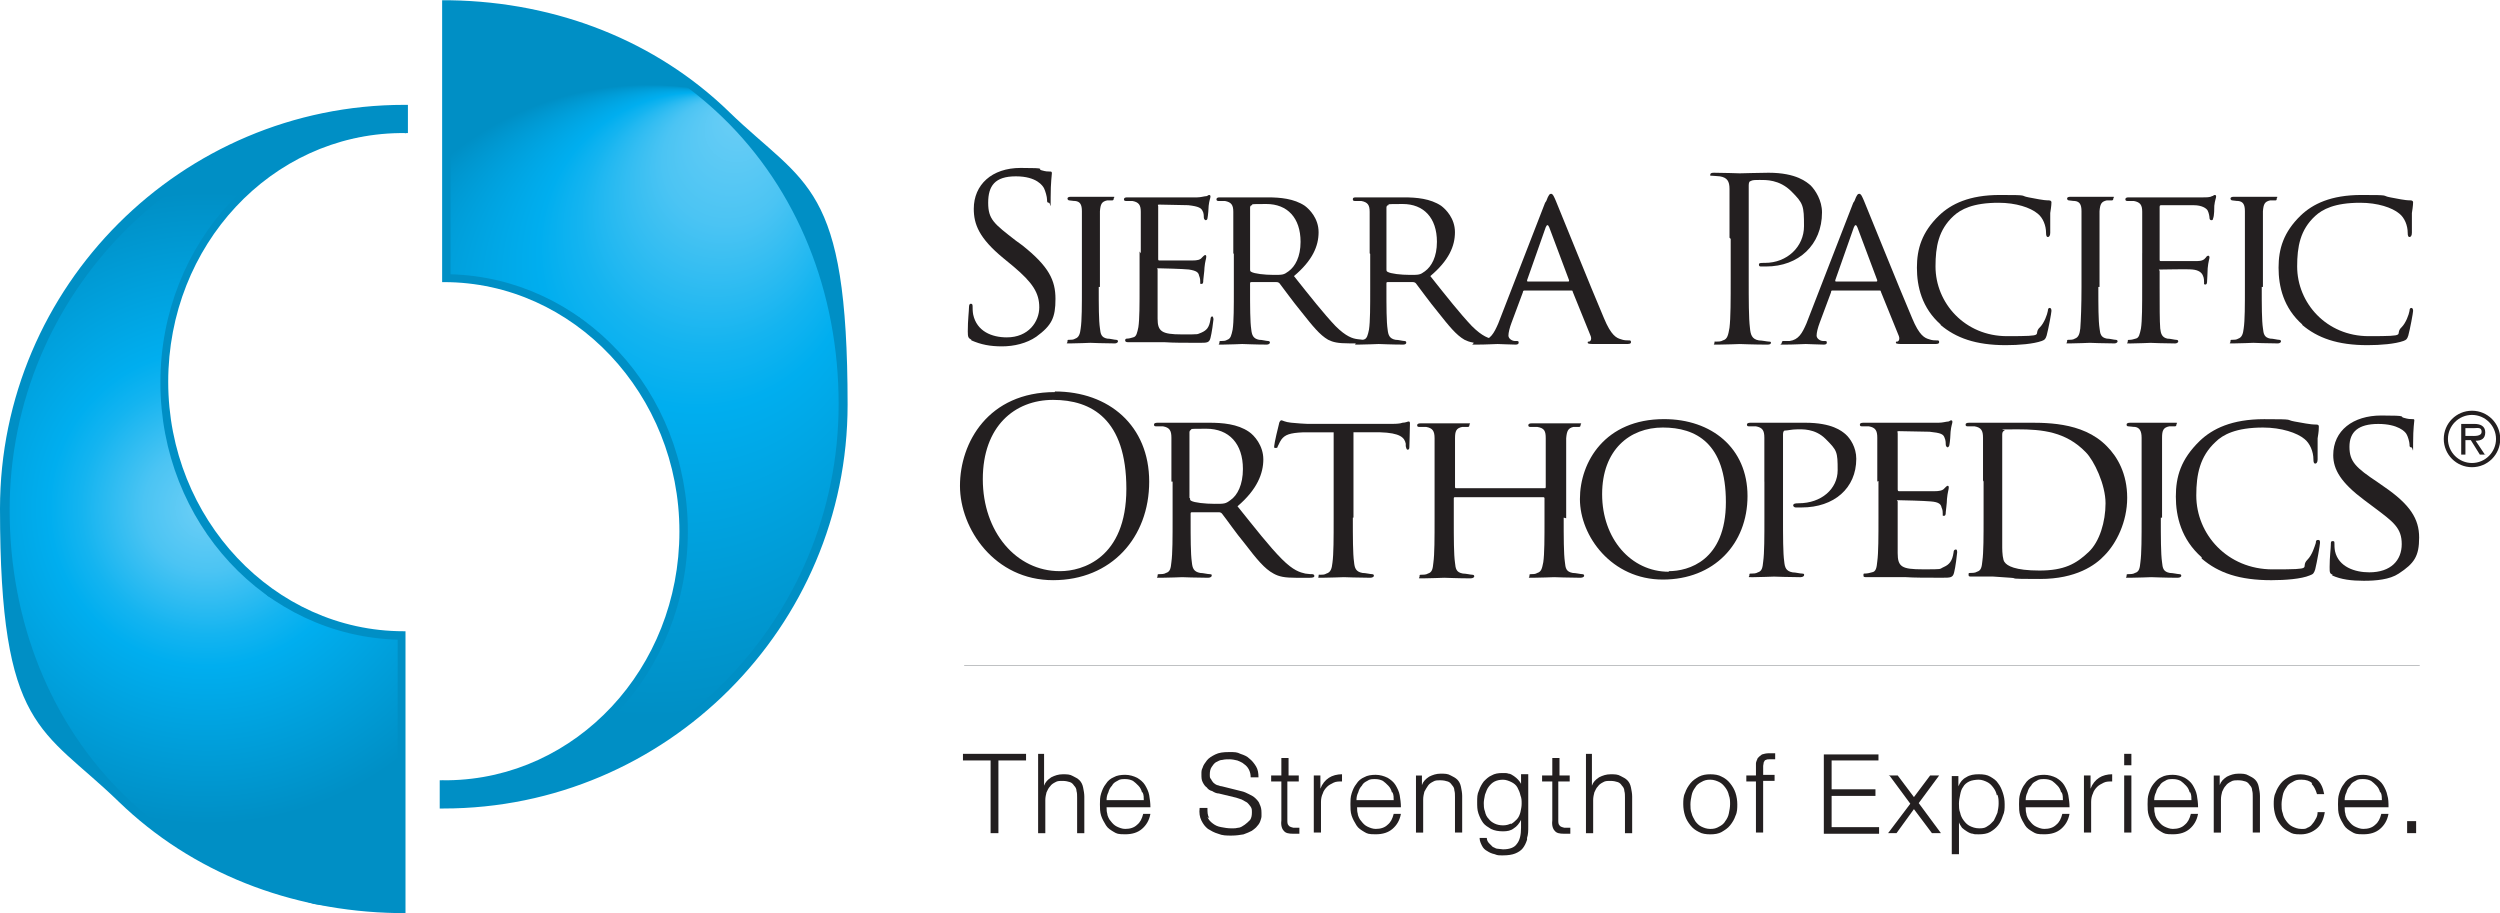 <?xml version="1.0" encoding="UTF-8"?>
<svg id="Layer_4" xmlns="http://www.w3.org/2000/svg" xmlns:xlink="http://www.w3.org/1999/xlink" version="1.1" viewBox="0 0 1055.5 385.5">
  <!-- Generator: Adobe Illustrator 29.7.1, SVG Export Plug-In . SVG Version: 2.1.1 Build 8)  -->
  <defs>
    <style>
      .st0, .st1 {
        fill: none;
      }

      .st2 {
        fill: #231f20;
      }

      .st3 {
        fill: #008fc5;
      }

      .st1 {
        stroke: #bcbec0;
        stroke-width: .4px;
      }

      .st4 {
        fill: url(#radial-gradient);
      }

      .st4, .st5 {
        stroke: #008fc5;
      }

      .st5 {
        fill: url(#radial-gradient1);
      }
    </style>
    <radialGradient id="radial-gradient" cx="426.95" cy="332.9" fx="443.24" fy="382.87" r="52.57" gradientTransform="translate(-810.85 1014.94) scale(2.54 -2.54)" gradientUnits="userSpaceOnUse">
      <stop offset="0" stop-color="#7bd3f7"/>
      <stop offset="0" stop-color="#6ecff6"/>
      <stop offset=".2" stop-color="#4bc4f3"/>
      <stop offset=".4" stop-color="#14b4f0"/>
      <stop offset=".5" stop-color="#00aeef"/>
      <stop offset="1" stop-color="#008fc5"/>
    </radialGradient>
    <radialGradient id="radial-gradient1" cx="353.65" cy="315.1" fx="353.65" fy="315.1" r="52.57" gradientTransform="translate(-810.85 1014.94) scale(2.54 -2.54)" gradientUnits="userSpaceOnUse">
      <stop offset="0" stop-color="#7bd3f7"/>
      <stop offset="0" stop-color="#6ecff6"/>
      <stop offset=".2" stop-color="#4bc4f3"/>
      <stop offset=".4" stop-color="#14b4f0"/>
      <stop offset=".5" stop-color="#00aeef"/>
      <stop offset="1" stop-color="#008fc5"/>
    </radialGradient>
  </defs>
  <g id="Layer_5">
    <path class="st2" d="M410.12,143.46c-1.27-.76-1.52-1.01-1.52-3.55,0-4.82.51-8.63.51-10.15,0-1.01.25-1.52.76-1.52s.76.25.76,1.01,0,2.28.25,3.55c1.52,7.1,7.86,9.64,14.2,9.64,9.13,0,13.7-6.6,13.7-12.69s-2.79-10.4-10.91-17.25l-4.31-3.55c-10.15-8.37-12.43-14.21-12.43-20.8,0-10.15,7.61-17.25,19.78-17.25s6.59.51,8.88,1.01c1.78.51,2.54.51,3.3.51s1.01,0,1.01.76-.51,3.55-.51,10.15,0,2.28-.76,2.28-.76-.51-.76-1.27c0-1.27-.76-3.81-1.27-4.82s-3.04-5.07-11.92-5.07-11.67,4.06-11.67,11.16,2.54,8.88,11.67,15.98l2.79,2.03c11.16,8.88,13.95,14.71,13.95,22.58s-1.52,11.16-8.12,15.98c-4.06,2.79-9.38,4.06-14.46,4.06s-8.88-.76-12.94-2.54v-.25Z"/>
    <path class="st2" d="M463.89,121.14c0,7.86,0,14.21.51,17.51.25,2.28.51,3.81,3.04,4.31,1.27,0,3.04.51,3.8.51s.76.51.76.76-.51.76-1.27.76c-4.57,0-10.15-.25-10.4-.25s-5.83.25-8.37.25-1.27,0-1.27-.76,0-.76.76-.76,1.78,0,2.54-.51c1.52-.51,2.03-2.03,2.28-4.31.51-3.3.51-9.64.51-17.51v-31.97c0-2.79-.76-4.06-2.79-4.31-1.01,0-2.03-.25-2.54-.25s-.76-.51-.76-.76c0-.51.51-.76,1.27-.76h16.99c2.54,0,1.27,0,1.27.76s-.51.76-.76.76h-2.03c-2.28.51-2.79,1.52-3.04,4.57v31.97h-.51Z"/>
    <path class="st2" d="M481.64,106.93v-17.51c0-2.79-.76-4.06-3.55-4.57h-2.79c-.76,0-.76-.51-.76-.76,0-.51.51-.76,1.27-.76h29.67c1.52,0,3.04-.51,3.8-.51.51,0,.76-.51,1.27-.51s.51.51.51.76c0,.51-.51,1.52-.76,3.81,0,.76-.25,4.31-.51,5.33,0,.51-.51.76-.76.76s-.76-.51-.76-1.01,0-2.03-.51-2.79c-.51-1.27-1.52-2.03-6.09-2.54-1.52,0-11.16-.25-12.17-.25s-.51.25-.51.76v22.07c0,.51,0,.76.51.76h13.95c2.03,0,3.3-.25,4.06-1.27.51-.51,1.01-1.01,1.27-1.01s.51,0,.51.76-.51,1.78-.76,4.57c0,1.52-.51,4.57-.51,5.33s0,1.52-.76,1.52-.51-.25-.51-.76c0-.76,0-1.52-.51-2.79-.25-1.27-1.01-2.03-4.31-2.54-2.28-.25-11.41-.51-12.68-.51s-.51.25-.51.51v20.8c0,5.33,1.78,6.6,10.15,6.6s6.09,0,8.37-.76c2.28-1.01,3.3-2.28,3.8-5.58,0-1.01.51-1.27.76-1.27s.51.76.51,1.27-.76,6.09-1.27,7.86c-.51,2.03-1.52,2.03-4.57,2.03-6.34,0-11.16,0-14.71-.25h-15.47q-1.27,0-1.27-.76t.76-.76c.76,0,1.78-.25,2.54-.51,1.52-.25,1.78-2.03,2.28-4.31.51-3.3.51-9.64.51-17.51v-14.46l.51.76Z"/>
    <path class="st2" d="M520.7,106.93v-17.51c0-2.79-.76-4.06-3.55-4.57h-2.79c-.76,0-.76-.51-.76-.76,0-.51.51-.76,1.27-.76h20.29c5.33,0,11.16.51,15.72,3.55,2.03,1.52,5.83,5.33,5.83,11.16s-2.54,11.92-10.4,18.52c6.85,8.63,12.68,15.98,17.5,21.06,4.57,4.57,7.36,5.33,9.38,5.58,1.52.25,2.54.25,3.04.25s.76.51.76.76c0,.51-.51.76-2.03.76h-5.33c-4.82,0-6.85-.51-8.88-1.52-3.55-2.03-6.59-5.84-11.41-11.92-3.55-4.31-7.36-9.64-9.13-11.92q-.51-.51-1.27-.51h-10.65q-.51,0-.51.51v2.03c0,7.86,0,14.21.51,17.51.25,2.28.76,3.81,3.3,4.31,1.27,0,3.04.51,3.8.51s.76.51.76.76-.51.76-1.27.76c-4.57,0-9.89-.25-10.4-.25s-5.83.25-8.37.25-1.27,0-1.27-.76,0-.76.76-.76,1.78,0,2.54-.51c1.52-.51,1.78-2.03,2.28-4.31.51-3.3.51-9.64.51-17.51v-14.46l-.25-.25ZM527.8,113.78c0,.51,0,.76.51,1.01,1.27.76,5.58,1.27,9.38,1.27s4.31,0,6.34-1.52c2.79-2.03,5.07-6.09,5.07-12.43,0-10.15-5.58-15.98-14.46-15.98s-5.07.25-6.09.51c-.51,0-.76.51-.76,1.01v26.13Z"/>
    <path class="st2" d="M578.27,106.93v-17.51c0-2.79-.76-4.06-3.55-4.57h-2.79c-.76,0-.76-.51-.76-.76,0-.51.25-.76,1.27-.76h20.29c5.33,0,11.16.51,15.72,3.55,2.03,1.52,5.83,5.33,5.83,11.16s-2.54,11.92-10.4,18.52c6.85,8.63,12.68,15.98,17.5,21.06,4.57,4.57,7.36,5.33,9.38,5.58,1.52.25,2.54.25,3.04.25s.76.51.76.76c0,.51-.51.76-2.03.76h-5.33c-4.82,0-6.85-.51-8.88-1.52-3.55-2.03-6.59-5.84-11.41-11.92-3.55-4.31-7.36-9.64-9.13-11.92q-.51-.51-1.27-.51h-10.65c-.25,0-.51,0-.51.51v2.03c0,7.86,0,14.21.51,17.51.25,2.28.76,3.81,3.3,4.31,1.27,0,3.04.51,3.8.51s.76.51.76.76-.25.76-1.27.76c-4.57,0-9.89-.25-10.4-.25s-5.83.25-8.37.25-1.27,0-1.27-.76,0-.76.76-.76,1.78,0,2.54-.51c1.52-.51,1.78-2.03,2.28-4.31.51-3.3.51-9.64.51-17.51v-14.46l-.25-.25ZM585.37,113.78c0,.51,0,.76.51,1.01,1.27.76,5.58,1.27,9.38,1.27s4.31,0,6.34-1.52c2.79-2.03,5.07-6.09,5.07-12.43,0-10.15-5.58-15.98-14.46-15.98s-5.07.25-6.09.51c-.51,0-.76.51-.76,1.01v26.13Z"/>
    <path class="st2" d="M652.84,84.86c1.01-2.79,1.52-3.04,2.03-3.04.76,0,1.27,1.27,2.03,3.04,1.52,3.55,14.96,37.04,20.29,49.47,3.04,7.36,5.33,8.37,7.1,8.88,1.27.51,2.54.51,3.3.51s1.01,0,1.01.76-1.01.76-2.03.76h-13.19c-1.52,0-3.04,0-3.04-.51s0-.51.51-.51,1.27-.76.76-2.28l-7.61-18.77c0-.51-.25-.51-.76-.51h-19.53c-.25,0-.76,0-.76.76l-4.82,12.94c-.76,2.03-1.27,4.06-1.27,5.33s1.52,2.28,2.79,2.28h.76c.76,0,.76.25.76.76s-.51.76-1.27.76c-2.03,0-6.59-.25-7.61-.25s-5.07.25-8.62.25-1.52,0-1.52-.76.51-.76.76-.76h2.54c3.8-.51,5.33-3.3,7.1-7.36l19.78-50.99.51-.76ZM662.22,118.85q.25,0,.25-.51l-8.37-22.33c-.51-1.27-1.01-1.27-1.52,0l-7.86,22.33q0,.51.25.51h17.25Z"/>
    <path class="st2" d="M730.2,100.33v-20.55c0-3.3-1.01-4.82-4.06-5.33-.76,0-2.28-.25-3.3-.25s-.76,0-.76-.51.51-.76,1.52-.76c4.31,0,10.15.25,10.91.25,2.03,0,7.61-.25,12.17-.25,11.92,0,16.23,4.06,17.75,5.33,2.03,2.03,4.82,6.34,4.82,11.42,0,13.7-9.89,22.83-23.59,22.83s-1.52,0-2.03,0-1.01,0-1.01-.76.51-.76,2.54-.76c9.38,0,16.49-6.85,16.49-15.48s-.25-9.64-5.33-14.71-10.91-4.82-13.19-4.82-3.3,0-4.06.51c-.51,0-.76.76-.76,1.78v39.32c0,9.13,0,16.74.51,20.8.25,2.79.76,4.82,3.8,5.33,1.27,0,3.55.51,4.31.51s.76.25.76.51c0,.51-.51.76-1.52.76-5.33,0-11.41-.25-11.67-.25s-6.34.25-9.13.25-1.52,0-1.52-.76,0-.51.76-.51,2.03,0,2.79-.51c2.03-.51,2.28-2.54,2.79-5.33.51-4.06.51-11.67.51-20.8v-16.74l-.51-.51Z"/>
    <path class="st2" d="M782.95,84.86c1.01-2.79,1.52-3.04,2.03-3.04.76,0,1.27,1.27,2.03,3.04,1.52,3.55,14.96,37.04,20.29,49.47,3.04,7.36,5.33,8.37,7.1,8.88,1.27.51,2.54.51,3.3.51s1.01,0,1.01.76-1.01.76-2.03.76h-13.19c-1.52,0-3.04,0-3.04-.51s0-.51.51-.51,1.27-.76.76-2.28l-7.61-18.77c0-.51-.25-.51-.76-.51h-19.53c-.51,0-.76,0-.76.76l-4.82,12.94c-.76,2.03-1.27,4.06-1.27,5.33s1.52,2.28,2.79,2.28h.76c.76,0,.76.25.76.76s-.51.76-1.27.76c-2.03,0-6.59-.25-7.61-.25s-5.07.25-8.62.25-1.52,0-1.52-.76.51-.76.76-.76h2.54c3.8-.51,5.33-3.3,7.1-7.36l19.78-50.99.51-.76ZM792.33,118.85q.25,0,.25-.51l-8.37-22.33c-.51-1.27-1.01-1.27-1.52,0l-7.86,22.33q0,.51.25.51h17.25Z"/>
    <path class="st2" d="M819.47,137.12c-8.12-7.1-10.15-16.24-10.15-24.1s2.03-14.97,9.38-22.07c5.07-4.82,12.68-8.63,25.62-8.63s8.12.25,12.17,1.01c3.04.51,5.83,1.27,8.62,1.27.76,0,1.01.51,1.01.76s0,1.52-.51,4.57v8.37c0,1.27-.51,1.78-1.01,1.78s-.76-.51-.76-1.78c0-3.04-1.27-6.34-3.55-8.12-3.04-2.54-9.13-4.57-16.49-4.57-10.91,0-15.98,2.79-19.02,5.58-6.34,5.84-7.61,12.94-7.61,21.31,0,15.48,12.43,29.43,30.18,29.43s10.4-.51,13.95-3.81c1.78-1.78,3.04-5.33,3.3-6.85,0-.76.25-1.27.76-1.27s.76.51.76,1.27-1.27,7.61-2.03,10.4c-.51,1.52-.76,1.78-2.03,2.28-3.55,1.27-9.64,1.78-15.22,1.78-12.68,0-21.05-3.04-27.65-8.63h.25Z"/>
    <path class="st2" d="M885.92,121.14c0,7.86,0,14.21.51,17.51.25,2.28.51,3.81,3.04,4.31,1.27,0,3.04.51,3.8.51s.76.51.76.76-.51.76-1.27.76c-4.57,0-10.15-.25-10.4-.25s-5.83.25-8.37.25-1.27,0-1.27-.76,0-.76.76-.76,1.78,0,2.54-.51c1.52-.51,2.03-2.03,2.28-4.31.25-3.3.51-9.64.51-17.51v-31.97c0-2.79-.76-4.06-2.79-4.31-1.01,0-2.03-.25-2.54-.25s-.76-.51-.76-.76c0-.51.51-.76,1.27-.76h16.99c2.54,0,1.27,0,1.27.76s-.51.76-.76.76h-2.03c-2.28.51-2.79,1.52-3.04,4.57v31.97h-.51Z"/>
    <path class="st2" d="M904.44,106.93v-17.51c0-2.79-.76-4.06-3.55-4.57h-2.79c-.76,0-.76-.51-.76-.76,0-.51.51-.76,1.27-.76h31.45c1.52,0,3.04,0,3.8-.51.51,0,.76-.51,1.27-.51s.51.51.51.76c0,.51-.51,1.52-.76,3.81,0,.76,0,4.31-.51,5.33,0,.51-.25.76-.76.76s-.76-.51-.76-1.01-.25-2.03-.76-3.04c-.51-1.01-2.54-2.28-5.83-2.28h-13.7c-.51,0-.76,0-.76.76v22.07c0,.51,0,.76.51.76h15.22c2.03,0,3.04-.51,3.8-1.52.25-.51.76-.76,1.01-.76s.51.25.51.76-.51,1.78-.76,4.57c0,1.52-.25,4.82-.25,5.33s0,1.52-.76,1.52-.51-.51-.51-.76c0-.76,0-2.03-.51-3.04-.51-1.27-1.78-2.28-4.31-2.54-2.03-.25-11.92,0-13.44,0s-.51,0-.51.76v6.6c0,8.12,0,14.46.25,17.51.25,2.28.76,3.81,3.04,4.31,1.27,0,3.04.51,3.8.51s.76.51.76.76-.51.76-1.27.76c-4.57,0-10.15-.25-10.4-.25s-5.83.25-8.37.25-1.27,0-1.27-.76,0-.76.76-.76,1.78-.25,2.54-.51c1.52-.25,1.78-2.03,2.28-4.31.51-3.3.51-9.64.51-17.51v-14.46.25Z"/>
    <path class="st2" d="M954.91,121.14c0,7.86,0,14.21.51,17.51.25,2.28.51,3.81,3.04,4.31,1.27,0,3.04.51,3.8.51s.76.51.76.76-.51.76-1.27.76c-4.57,0-10.15-.25-10.4-.25s-5.83.25-8.37.25-1.27,0-1.27-.76,0-.76.76-.76,1.78,0,2.54-.51c1.52-.51,2.03-2.03,2.28-4.31.51-3.3.51-9.64.51-17.51v-31.97c0-2.79-.76-4.06-2.79-4.31-1.01,0-2.03-.25-2.54-.25s-.76-.51-.76-.76c0-.51.51-.76,1.27-.76h16.99c2.54,0,1.27,0,1.27.76s-.25.76-.76.76h-2.03c-2.28.51-2.79,1.52-3.04,4.57v31.97h-.51Z"/>
    <path class="st2" d="M972.16,137.12c-8.12-7.1-10.15-16.24-10.15-24.1s2.03-14.97,9.38-22.07c5.07-4.82,12.68-8.63,25.62-8.63s8.12.25,12.17,1.01c3.04.51,5.83,1.27,8.62,1.27.76,0,1.01.51,1.01.76s0,1.52-.51,4.57v8.37c0,1.27-.51,1.78-1.01,1.78s-.76-.51-.76-1.78c0-3.04-1.27-6.34-3.55-8.12-3.04-2.54-9.13-4.57-16.49-4.57-10.91,0-15.98,2.79-19.02,5.58-6.34,5.84-7.61,12.94-7.61,21.31,0,15.48,12.43,29.43,30.18,29.43s10.4-.51,13.95-3.81c1.78-1.78,3.04-5.33,3.3-6.85,0-.76.25-1.27.76-1.27s.76.51.76,1.27-1.27,7.61-2.03,10.4c-.51,1.52-.76,1.78-2.03,2.28-3.55,1.27-9.64,1.78-15.22,1.78-12.68,0-21.05-3.04-27.65-8.63h.25Z"/>
    <path class="st2" d="M445.37,165.28c22.83,0,39.82,14.46,39.82,38.06s-15.98,41.61-40.58,41.61-39.31-21.57-39.31-39.83,11.92-39.58,40.07-39.58v-.25ZM447.65,241.14c9.13,0,27.9-5.33,27.9-34.76s-14.71-37.55-30.94-37.55-29.67,11.16-29.67,33.49,14.2,38.82,32.46,38.82h.25Z"/>
    <path class="st2" d="M494.57,203.34v-18.52c0-3.04-.76-4.31-3.55-4.82h-3.04c-.76,0-.76-.51-.76-.76,0-.51.51-.76,1.52-.76h21.81c5.58,0,11.92.51,16.74,3.81,2.28,1.52,6.09,5.84,6.09,11.67s-2.54,12.69-10.91,19.79c7.36,9.13,13.44,17,18.77,22.33,4.82,4.82,7.61,5.58,9.89,6.09,1.78.25,2.54.25,3.04.25s.76.51.76.76c0,.51-.51.76-2.03.76h-5.58c-5.07,0-7.36-.51-9.64-1.78-3.8-2.03-7.1-6.09-12.17-12.69-3.8-4.57-7.61-10.15-9.64-12.69q-.51-.51-1.27-.51h-11.41q-.51,0-.51.51v2.03c0,8.37,0,14.97.51,18.52.25,2.54.76,4.06,3.55,4.57,1.27,0,3.04.51,4.06.51s.76.51.76.76-.51.76-1.52.76c-4.82,0-10.65-.25-10.91-.25s-6.09.25-8.88.25-1.52,0-1.52-.76,0-.76.76-.76,2.03,0,2.79-.51c1.78-.51,2.03-2.03,2.28-4.57.51-3.55.51-10.4.51-18.77v-15.22h-.51ZM502.44,210.44c0,.51,0,.76.51,1.01,1.27.76,5.83,1.27,9.89,1.27s4.57,0,6.59-1.52c3.04-2.03,5.33-6.6,5.33-13.19,0-10.66-5.83-17-15.47-17s-5.58.25-6.34.51c-.51,0-.76.51-.76,1.01v27.65l.25.25Z"/>
    <path class="st2" d="M571.17,218.56c0,8.37,0,15.22.51,18.77.25,2.54.76,4.06,3.55,4.57,1.27,0,3.3.51,4.06.51s.76.51.76.76-.51.76-1.52.76c-4.82,0-10.65-.25-11.16-.25s-6.59.25-9.13.25-1.52,0-1.52-.76,0-.51.76-.51,1.78,0,2.54-.51c1.78-.51,2.28-2.03,2.54-4.57.51-3.55.51-10.4.51-18.77v-36.28h-12.94c-5.58.25-7.61,1.01-9.13,3.04-1.01,1.52-1.01,2.03-1.52,2.79,0,.76-.51.76-1.01.76s-.51,0-.51-.76c0-1.01,1.78-8.63,2.03-9.39,0-.51.51-1.52,1.01-1.52s1.52.76,4.06,1.01,6.09.51,7.1.51h33.73c3.04,0,5.07,0,6.34-.51,1.27,0,2.03-.51,2.54-.51s.51.51.51,1.01c0,2.54-.25,8.88-.25,9.89s-.51,1.01-.76,1.01-.51-.25-.76-1.52v-1.01c-.51-2.54-2.28-4.57-10.91-4.82h-11.16v36.03h-.25Z"/>
    <path class="st2" d="M660.19,218.56c0,8.37,0,15.22.51,18.77.25,2.54.51,4.06,3.3,4.57,1.27,0,3.3.51,4.06.51s.76.51.76.76-.51.76-1.52.76c-4.82,0-10.65-.25-11.16-.25s-6.09.25-8.88.25-1.52,0-1.52-.76,0-.76.76-.76,1.78,0,2.54-.51c1.78-.51,2.03-2.03,2.54-4.57.51-3.55.51-10.15.51-18.27v-8.63q0-.51-.51-.51h-37.28c-.25,0-.51,0-.51.51v8.63c0,8.37,0,14.97.51,18.52.25,2.54.51,4.06,3.3,4.57,1.27,0,3.3.51,4.06.51s.76.51.76.76-.51.76-1.52.76c-5.07,0-10.65-.25-11.16-.25s-6.09.25-8.88.25-1.52,0-1.52-.76,0-.76.76-.76,2.03,0,2.79-.51c1.78-.51,2.03-2.03,2.28-4.57.51-3.55.51-10.4.51-18.77v-33.74c0-3.04-.76-4.31-3.55-4.82h-3.04c-.76,0-.76-.51-.76-.76,0-.51.51-.76,1.52-.76h19.02c2.79,0,1.52,0,1.52.76s-.51.76-.76.76h-2.28c-2.54.51-3.04,1.78-3.04,4.82v20.55q0,.51.51.51h37.28c.25,0,.51,0,.51-.51v-20.55c0-3.04-.51-4.31-3.55-4.82h-3.04c-.76,0-.76-.51-.76-.76,0-.51.51-.76,1.52-.76h19.02c2.79,0,1.52,0,1.52.76s-.51.76-.76.76h-2.28c-2.28.51-2.79,1.78-3.04,4.82v33.74l-1.01-.25Z"/>
    <path class="st2" d="M702.55,176.95c20.04,0,35.25,12.18,35.25,32.47s-14.2,35.27-35.76,35.27-35-18.27-35-34,10.65-33.74,35.51-33.74ZM704.58,241.14c8.12,0,24.09-4.31,24.09-29.18s-12.68-31.46-26.63-31.46-25.62,9.39-25.62,28.16,12.17,32.73,28.15,32.73v-.25Z"/>
    <path class="st2" d="M744.91,203.34v-18.52c0-3.04-.76-4.31-3.55-4.82h-3.04c-.76,0-.76-.51-.76-.76,0-.51.51-.76,1.52-.76h23.08c11.41,0,15.47,3.55,16.99,4.82,2.03,1.78,4.57,5.58,4.57,10.4,0,12.43-9.38,20.55-23.08,20.55s-2.03,0-2.54,0-1.01-.51-1.01-.76c0-.76.51-1.01,2.28-1.01,9.64,0,16.49-6.09,16.49-13.95s-.25-8.37-5.07-13.19c-4.57-4.57-10.15-4.06-12.17-4.06s-4.06.51-5.07.51c-.51,0-.76.76-.76,1.52v35.01c0,8.37,0,15.22.51,18.77.25,2.54.76,4.06,3.55,4.57,1.27,0,3.04.51,4.06.51s.76.51.76.76-.51.76-1.52.76c-4.82,0-10.65-.25-11.16-.25s-6.09.25-8.88.25-1.52,0-1.52-.76,0-.76.76-.76,2.03,0,2.79-.51c1.78-.51,2.03-2.03,2.28-4.57.51-3.55.51-10.4.51-18.77v-15.22.25Z"/>
    <path class="st2" d="M792.59,203.34v-18.52c0-3.04-.76-4.31-3.55-4.82h-3.04c-.76,0-.76-.51-.76-.76,0-.51.51-.76,1.52-.76h31.7c1.78,0,3.3-.51,4.06-.51.51,0,.76-.51,1.27-.51s.51.51.51.76c0,.51-.51,1.52-.76,4.06,0,.76-.25,4.57-.51,5.58,0,.51-.51,1.01-.76,1.01s-.76-.51-.76-1.01,0-2.03-.51-3.04c-.51-1.52-1.52-2.03-6.34-2.54-1.52,0-11.92-.25-12.94-.25s-.51.25-.51,1.01v23.34c0,.51,0,1.01.51,1.01h14.96c2.03,0,3.55-.25,4.31-1.27.51-.51,1.01-1.01,1.27-1.01s.51,0,.51.76-.51,2.03-.76,4.82c0,1.78-.51,5.07-.51,5.58s0,1.52-.76,1.52-.51-.25-.51-.76c0-.76,0-1.78-.51-2.79-.25-1.27-1.01-2.28-4.57-2.54-2.54-.25-11.92-.51-13.44-.51s-.51.25-.51.51v21.82c0,5.84,1.78,6.85,10.65,6.85s6.59,0,8.88-1.01,3.55-2.54,4.06-6.09c0-1.01.51-1.27,1.01-1.27s.51.76.51,1.27-.76,6.6-1.27,8.37c-.51,2.28-1.52,2.28-5.07,2.28-6.59,0-11.92,0-15.47-.25h-16.23c-1.27,0-1.52,0-1.52-.76s0-.76.76-.76,2.03-.25,2.79-.51c1.78-.25,2.03-2.03,2.28-4.57.51-3.55.51-10.4.51-18.77v-15.22l-.51.25Z"/>
    <path class="st2" d="M837.23,203.34v-18.52c0-3.04-.76-4.31-3.55-4.82h-3.04c-.76,0-.76-.51-.76-.76,0-.51.51-.76,1.52-.76h22.32c8.88,0,25.36-.76,35.76,9.89,4.57,4.57,8.62,11.67,8.62,21.82s-4.57,19.28-9.64,24.36c-3.8,4.06-11.92,9.89-27.14,9.89s-8.62-.25-12.43-.51c-3.8-.25-6.85-.51-7.36-.51h-8.88c-1.27,0-1.52,0-1.52-.76s0-.76.76-.76,2.03,0,2.79-.51c1.78-.51,2.03-2.03,2.28-4.57.51-3.55.51-10.4.51-18.77v-15.22l-.25.51ZM845.34,212.47v18.77c0,2.03.25,5.33,1.01,6.09,1.01,1.52,4.31,3.55,14.71,3.55s15.47-2.79,20.8-7.86c4.57-4.31,7.1-12.69,7.1-20.55s-4.82-18.01-8.37-21.57c-8.37-8.63-18.26-9.64-28.91-9.64s-4.57.25-5.33.51c-.76.25-1.01.76-1.01,1.78v28.92h0Z"/>
    <path class="st2" d="M912.3,218.56c0,8.37,0,15.22.51,18.77.25,2.54.51,4.06,3.3,4.57,1.27,0,3.3.51,4.06.51s.76.51.76.76-.51.76-1.52.76c-5.07,0-10.65-.25-11.16-.25s-6.09.25-8.88.25-1.52,0-1.52-.76,0-.76.76-.76,2.03,0,2.79-.51c1.78-.51,2.03-2.03,2.28-4.57.51-3.55.51-10.4.51-18.77v-33.74c0-3.04-1.01-4.31-2.79-4.57-1.01,0-2.03-.25-2.79-.25s-.76-.51-.76-.76c0-.51.51-.76,1.52-.76h18.01c2.79,0,1.52,0,1.52.76s-.51.76-.76.76h-2.28c-2.54.51-3.04,1.78-3.04,4.82v33.74h-.51Z"/>
    <path class="st2" d="M929.55,235.31c-8.62-7.61-10.91-17.25-10.91-25.62s2.03-15.73,10.15-23.59c5.33-5.07,13.44-9.13,27.14-9.13s8.62.25,12.94,1.01c3.3.51,6.09,1.27,9.13,1.27,1.01,0,1.01.51,1.01,1.01,0,.76,0,1.78-.51,4.82v8.88c0,1.27-.51,1.78-1.01,1.78s-.76-.51-.76-1.78c0-3.3-1.52-6.85-3.8-8.63-3.04-2.54-9.64-4.82-17.5-4.82-11.41,0-16.99,3.04-20.04,6.09-6.59,6.09-8.12,13.7-8.12,22.58,0,16.49,13.19,31.21,32.21,31.21s11.16-.51,14.71-4.06c2.03-2.03,3.04-5.58,3.55-7.1,0-1.01.25-1.27,1.01-1.27s.76.51.76,1.27-1.27,8.12-2.03,11.16c-.51,1.52-.76,2.03-2.28,2.54-3.55,1.52-10.4,2.03-16.23,2.03-13.44,0-22.32-3.04-29.42-9.13v-.51Z"/>
    <path class="st2" d="M984.84,242.66c-1.27-.51-1.27-1.01-1.27-3.3,0-4.31.51-7.86.51-9.39,0-1.01,0-1.52.76-1.52s.76.25.76,1.01,0,2.03.25,3.3c1.52,6.6,8.37,8.88,14.46,8.88,9.13,0,13.7-5.07,13.7-11.92s-3.55-9.39-11.67-15.48l-4.06-3.04c-9.89-7.36-13.19-12.94-13.19-19.03,0-10.4,8.37-16.74,20.29-16.74s7.36.51,9.64,1.01c1.78.51,2.54.51,3.3.51s1.01,0,1.01.51-.51,3.3-.51,9.39,0,2.03-.76,2.03-.76-.51-.76-1.27c0-1.01-.76-3.55-1.27-4.31-.51-1.01-3.55-4.31-11.92-4.31s-12.17,3.3-12.17,9.64,2.79,8.88,11.92,14.97l2.54,1.78c11.16,7.61,14.96,13.7,14.96,21.57s-2.03,10.91-8.62,15.22c-3.8,2.54-9.64,3.04-14.71,3.04s-9.64-.51-13.44-2.28l.25-.25Z"/>
    <g>
      <path class="st2" d="M433.2,318.27v2.79h-11.67v30.7h-3.3v-30.7h-11.67v-2.79h26.63Z"/>
      <path class="st2" d="M440.81,318.27v13.45h0c.51-1.52,1.52-2.54,3.04-3.55,1.52-.76,3.04-1.27,4.82-1.27s3.04,0,4.31.76c1.01.51,2.03,1.01,2.79,1.78s1.27,1.78,1.52,3.04.51,2.54.51,3.81v15.48h-3.04v-14.97c0-1.01,0-2.03-.25-2.79,0-1.01-.51-1.78-1.01-2.28-.51-.76-1.01-1.27-1.78-1.52s-1.78-.51-3.04-.51-2.28,0-3.04.51c-1.01.51-1.78,1.01-2.28,1.78-.76.76-1.01,1.52-1.52,2.54-.25,1.01-.51,2.03-.51,3.3v13.95h-3.04v-33.49h3.04-.51Z"/>
      <path class="st2" d="M467.44,343.64c.25,1.01.76,2.28,1.52,3.04.76,1.01,1.52,1.78,2.54,2.28s2.28,1.01,3.55,1.01c2.03,0,3.8-.51,5.07-1.78,1.27-1.01,2.03-2.54,2.54-4.57h3.04c-.51,2.79-1.78,4.82-3.55,6.34s-4.06,2.28-7.1,2.28-3.55-.25-4.82-1.01c-1.27-.76-2.54-1.52-3.3-2.79s-1.52-2.54-2.03-4.06-.51-3.3-.51-4.82,0-3.04.51-4.57,1.01-2.79,2.03-4.06c.76-1.27,2.03-2.28,3.3-2.79,1.27-.76,3.04-1.01,4.82-1.01s3.55.51,5.07,1.27c1.27.76,2.54,1.78,3.3,3.04s1.52,2.79,1.78,4.31c.25,1.52.51,3.3.51,5.07h-18.51c0,1.01,0,2.28.51,3.3l-.25-.51ZM482.15,334.51c-.25-1.01-.76-2.03-1.52-2.79s-1.52-1.52-2.28-2.03c-1.01-.51-2.03-.76-3.3-.76s-2.28,0-3.3.76c-1.01.51-1.78,1.01-2.28,2.03-.76.76-1.27,1.78-1.52,2.79-.51,1.01-.76,2.03-.76,3.3h15.72c0-1.01,0-2.28-.51-3.3h-.25Z"/>
      <path class="st2" d="M509.79,344.91c.51,1.27,1.27,2.03,2.28,2.79s2.03,1.27,3.55,1.52c1.27.25,2.79.51,4.31.51s1.78,0,2.79-.25c1.01,0,2.03-.76,2.79-1.27s1.52-1.27,2.28-2.03c.51-.76.76-1.78.76-3.04s0-1.78-.51-2.54-1.01-1.27-1.52-1.78c-.76-.51-1.52-.76-2.28-1.27-.76-.25-1.52-.51-2.28-.76l-7.36-1.78c-1.01,0-2.03-.51-2.79-1.01-1.01-.25-1.78-.76-2.28-1.52-.76-.51-1.27-1.27-1.78-2.28s-.51-2.03-.51-3.3,0-1.78.51-2.79c.25-1.01,1.01-2.03,1.78-3.04s2.03-1.78,3.55-2.54c1.52-.76,3.3-1.01,5.83-1.01s3.3,0,4.82.76c1.52.51,2.79,1.01,3.8,2.03,1.01.76,2.03,2.03,2.79,3.3s1.01,2.79,1.01,4.57h-3.3c0-1.27-.25-2.28-.76-3.3-.51-1.01-1.27-1.78-2.03-2.28-.76-.76-1.78-1.01-2.79-1.52-1.01-.25-2.28-.51-3.3-.51s-2.03,0-3.04.25c-1.01,0-1.78.51-2.79,1.01-.76.51-1.27,1.27-1.78,2.03s-.76,1.78-.76,3.04,0,1.52.51,2.03c.25.51.51,1.01,1.01,1.52.51.51,1.01.76,1.52,1.01.51,0,1.27.51,2.03.51l8.12,2.03c1.27.25,2.28.76,3.3,1.27,1.01.51,2.03,1.01,2.79,1.78s1.52,1.52,1.78,2.54c.51,1.01.76,2.03.76,3.55v1.52c0,.51-.25,1.27-.51,2.03-.25.76-.76,1.52-1.27,2.03-.51.76-1.27,1.27-2.28,2.03-1.01.51-2.03,1.01-3.55,1.52-1.52.25-3.04.51-5.07.51s-3.8,0-5.58-.76c-1.78-.51-3.04-1.27-4.31-2.03-1.27-1.01-2.03-2.03-2.79-3.55-.76-1.52-1.01-3.3-.76-5.33h3.3c0,1.78,0,3.04.76,4.31l-.76-.51Z"/>
      <path class="st2" d="M548.34,327.4v2.54h-4.82v16.24c0,1.01,0,1.78.51,2.28.25.51,1.01.76,2.03,1.01h2.54v2.54h-2.54c-2.03,0-3.3-.25-4.06-1.27-.76-.76-1.27-2.28-1.01-4.31v-16.49h-4.31v-2.54h4.31v-7.36h3.04v7.36h4.82-.51Z"/>
      <path class="st2" d="M557.47,327.4v5.58h0c.76-2.03,2.03-3.55,3.55-4.57,1.52-1.01,3.55-1.52,5.58-1.52v3.04c-1.27,0-2.54,0-3.55.51s-2.03,1.01-2.79,1.78-1.52,1.78-1.78,2.79c-.51,1.01-.76,2.28-.76,3.55v12.94h-3.04v-24.1h2.79Z"/>
      <path class="st2" d="M573.2,343.64c.25,1.01.76,2.28,1.52,3.04.76,1.01,1.52,1.78,2.54,2.28s2.28,1.01,3.55,1.01c2.03,0,3.8-.51,5.07-1.78,1.27-1.01,2.03-2.54,2.54-4.57h3.04c-.51,2.79-1.78,4.82-3.55,6.34s-4.06,2.28-7.1,2.28-3.55-.25-4.82-1.01c-1.27-.76-2.54-1.52-3.3-2.79s-1.52-2.54-2.03-4.06-.51-3.3-.51-4.82,0-3.04.51-4.57,1.01-2.79,2.03-4.06c.76-1.27,2.03-2.28,3.3-2.79,1.27-.76,3.04-1.01,4.82-1.01s3.55.51,5.07,1.27c1.27.76,2.54,1.78,3.3,3.04s1.52,2.79,1.78,4.31c.25,1.52.51,3.3.51,5.07h-18.51c0,1.01,0,2.28.51,3.3l-.25-.51ZM587.66,334.51c-.25-1.01-.76-2.03-1.52-2.79s-1.52-1.52-2.28-2.03c-1.01-.51-2.03-.76-3.3-.76s-2.28,0-3.3.76c-1.01.51-1.78,1.01-2.28,2.03-.76.76-1.27,1.78-1.52,2.79-.51,1.01-.76,2.03-.76,3.3h15.72c0-1.01,0-2.28-.51-3.3h-.25Z"/>
      <path class="st2" d="M600.34,327.4v4.06h0c.51-1.52,1.52-2.54,3.04-3.55,1.52-.76,3.04-1.27,4.82-1.27s3.04,0,4.31.76c1.01.51,2.03,1.01,2.79,1.78s1.27,1.78,1.52,3.04.51,2.54.51,3.81v15.48h-3.04v-14.97c0-1.01,0-2.03-.25-2.79,0-1.01-.51-1.78-1.01-2.28-.51-.76-1.01-1.27-1.78-1.52s-1.78-.51-3.04-.51-2.28,0-3.04.51c-1.01.51-1.78,1.01-2.28,1.78s-1.01,1.52-1.52,2.54c-.25,1.01-.51,2.03-.51,3.3v13.95h-3.04v-24.1h3.04-.51Z"/>
      <path class="st2" d="M644.72,354.55c-.51,1.52-1.01,2.54-1.78,3.55-.76,1.01-2.03,1.78-3.3,2.28s-3.04.76-5.07.76-2.28,0-3.55-.51c-1.27-.25-2.28-.76-3.04-1.27-1.01-.51-1.78-1.27-2.28-2.28s-1.01-2.03-1.01-3.3h3.04c0,1.01.51,1.78,1.01,2.28l1.52,1.52c.76.25,1.27.76,2.03.76s1.52.25,2.28.25c2.79,0,4.82-.76,5.83-2.28,1.27-1.52,1.78-3.81,1.78-6.85v-3.3h0c-.76,1.52-1.78,2.79-3.04,3.55-1.27,1.01-2.79,1.27-4.57,1.27s-3.55-.25-5.07-1.01c-1.27-.76-2.54-1.52-3.3-2.54s-1.52-2.54-2.03-4.06-.51-3.04-.51-4.82,0-3.3.76-4.82c.51-1.52,1.27-2.79,2.03-3.81,1.01-1.01,2.03-2.03,3.3-2.54,1.27-.76,2.79-1.01,4.57-1.01s1.78,0,2.54.25c.76,0,1.52.51,2.28,1.01s1.27,1.01,1.78,1.52c.51.51,1.01,1.27,1.27,1.78h0v-4.06h3.04v22.07c0,1.78,0,3.3-.51,4.82v.76ZM637.87,347.95c1.01-.51,1.78-1.27,2.54-2.03s1.27-2.03,1.52-3.04c.25-1.27.51-2.28.51-3.55s0-2.28-.51-3.55c-.25-1.27-.76-2.28-1.27-3.3-.51-1.01-1.52-1.78-2.54-2.28s-2.28-1.01-3.55-1.01-2.54.25-3.55.76-1.78,1.27-2.54,2.28-1.01,2.03-1.52,3.3c-.25,1.27-.51,2.54-.51,3.55s0,2.28.51,3.55c.25,1.27.76,2.28,1.52,3.04.76,1.01,1.52,1.52,2.54,2.03s2.28.76,3.55.76,2.28-.25,3.3-.76v.25Z"/>
      <path class="st2" d="M662.73,327.4v2.54h-4.82v16.24c0,1.01,0,1.78.51,2.28.25.51,1.01.76,2.03,1.01h2.54v2.54h-2.54c-2.03,0-3.3-.25-4.06-1.27-.76-.76-1.27-2.28-1.01-4.31v-16.49h-4.31v-2.54h4.31v-7.36h3.04v7.36h4.82-.51Z"/>
      <path class="st2" d="M672.11,318.27v13.45h0c.51-1.52,1.52-2.54,3.04-3.55,1.52-.76,3.04-1.27,4.82-1.27s3.04,0,4.31.76c1.01.51,2.03,1.01,2.79,1.78.76.76,1.27,1.78,1.52,3.04s.51,2.54.51,3.81v15.48h-3.04v-14.97c0-1.01,0-2.03-.25-2.79,0-1.01-.51-1.78-1.01-2.28-.51-.76-1.01-1.27-1.78-1.52-.76-.25-1.78-.51-3.04-.51s-2.28,0-3.04.51c-1.01.51-1.78,1.01-2.28,1.78-.76.76-1.01,1.52-1.52,2.54-.25,1.01-.51,2.03-.51,3.3v13.95h-3.04v-33.49h3.04-.51Z"/>
      <path class="st2" d="M726.9,327.91c1.52.76,2.54,1.52,3.55,2.79s1.78,2.54,2.28,4.06c.51,1.52.76,3.3.76,4.82s0,3.3-.76,4.82c-.51,1.52-1.27,2.79-2.28,4.06s-2.28,2.03-3.55,2.79-3.04,1.01-4.82,1.01-3.55-.25-4.82-1.01c-1.52-.76-2.54-1.52-3.55-2.79s-1.78-2.54-2.28-4.06c-.51-1.52-.76-3.3-.76-4.82s0-3.3.76-4.82c.51-1.52,1.27-2.79,2.28-4.06s2.28-2.03,3.55-2.79c1.52-.76,3.04-1.01,4.82-1.01s3.55.25,4.82,1.01ZM718.27,330.19c-1.01.51-2.03,1.27-2.54,2.28-.76,1.01-1.27,2.03-1.52,3.3s-.51,2.54-.51,3.81,0,2.54.51,3.81c.25,1.27,1.01,2.28,1.52,3.3.76,1.01,1.52,1.78,2.54,2.28s2.28,1.01,3.8,1.01,2.54-.25,3.8-1.01c1.01-.51,2.03-1.27,2.54-2.28.76-1.01,1.27-2.03,1.52-3.3s.51-2.54.51-3.81,0-2.54-.51-3.81c-.25-1.27-.76-2.28-1.52-3.3-.76-1.01-1.52-1.78-2.54-2.28s-2.28-1.01-3.8-1.01-2.54.25-3.8,1.01Z"/>
      <path class="st2" d="M744.4,329.94v21.57h-3.04v-21.57h-4.06v-2.54h4.06v-5.07c0-.76.51-1.52.76-2.28.51-.51,1.01-1.01,1.78-1.52.76-.25,1.78-.51,3.04-.51h2.54v2.54h-2.03c-.76,0-1.52,0-1.78.25-.51,0-.76.51-1.01,1.01,0,.51-.25,1.01-.25,1.52v3.81h4.82v2.54h-4.82v.25Z"/>
      <path class="st2" d="M793.09,318.27v2.79h-19.78v12.18h18.51v2.79h-18.51v13.19h20.04v2.79h-23.33v-33.49h23.08v-.25Z"/>
      <path class="st2" d="M797.41,327.4h3.8l6.85,9.13,6.85-9.13h3.8l-8.62,11.67,9.38,12.69h-3.8l-7.61-10.15-7.36,10.15h-3.55l9.38-12.43-8.62-11.67-.51-.25Z"/>
      <path class="st2" d="M826.83,327.4v4.57h0c.76-1.78,1.78-3.04,3.3-3.81,1.52-1.01,3.3-1.27,5.33-1.27s3.55.25,4.82,1.01c1.27.76,2.54,1.52,3.3,2.79,1.01,1.27,1.52,2.54,2.03,4.06.51,1.52.76,3.04.76,4.82s0,3.3-.76,4.82c-.51,1.52-1.01,2.79-2.03,4.06s-2.03,2.03-3.3,2.79-3.04,1.01-4.82,1.01-1.78,0-2.54-.25c-.76,0-1.78-.51-2.54-1.01s-1.52-1.01-2.03-1.52c-.51-.76-1.01-1.52-1.27-2.28h0v13.45h-3.04v-32.98h2.79v-.25ZM843.06,335.77c-.25-1.27-.76-2.28-1.52-3.3-.76-1.01-1.52-1.78-2.54-2.28s-2.28-1.01-3.55-1.01-3.04.25-4.06.76-2.03,1.27-2.54,2.28c-.76,1.01-1.01,2.03-1.27,3.3s-.51,2.54-.51,3.81,0,2.54.51,3.81c.25,1.27.76,2.28,1.52,3.3.76,1.01,1.52,1.78,2.54,2.28s2.28,1.01,4.06,1.01,2.54-.25,3.55-1.01c1.01-.51,1.78-1.52,2.54-2.28.51-1.01,1.01-2.03,1.52-3.3.25-1.27.51-2.54.51-3.81s0-2.54-.51-3.81l-.25.25Z"/>
      <path class="st2" d="M855.49,343.64c.25,1.01.76,2.28,1.52,3.04.76,1.01,1.52,1.78,2.54,2.28s2.28,1.01,3.55,1.01c2.03,0,3.8-.51,5.07-1.78,1.27-1.01,2.03-2.54,2.54-4.57h3.04c-.51,2.79-1.78,4.82-3.55,6.34-1.78,1.52-4.06,2.28-7.1,2.28s-3.55-.25-4.82-1.01c-1.27-.76-2.54-1.52-3.3-2.79s-1.52-2.54-2.03-4.06-.51-3.3-.51-4.82,0-3.04.51-4.57,1.01-2.79,2.03-4.06c.76-1.27,2.03-2.28,3.3-2.79,1.27-.76,3.04-1.01,4.82-1.01s3.55.51,5.07,1.27c1.27.76,2.54,1.78,3.3,3.04s1.52,2.79,1.78,4.31c.25,1.52.51,3.3.51,5.07h-18.51c0,1.01,0,2.28.51,3.3l-.25-.51ZM870.2,334.51c-.25-1.01-.76-2.03-1.52-2.79-.76-.76-1.52-1.52-2.28-2.03-1.01-.51-2.03-.76-3.3-.76s-2.28,0-3.3.76c-1.01.51-1.78,1.01-2.28,2.03-.76.76-1.27,1.78-1.52,2.79-.51,1.01-.76,2.03-.76,3.3h15.72c0-1.01,0-2.28-.51-3.3h-.25Z"/>
      <path class="st2" d="M882.63,327.4v5.58h0c.76-2.03,2.03-3.55,3.55-4.57,1.52-1.01,3.55-1.52,5.58-1.52v3.04c-1.27,0-2.54,0-3.55.51s-2.03,1.01-2.79,1.78c-.76.76-1.52,1.78-1.78,2.79-.51,1.01-.76,2.28-.76,3.55v12.94h-3.04v-24.1h2.79Z"/>
      <path class="st2" d="M899.87,318.27v4.82h-3.04v-4.82h3.04ZM899.87,327.4v24.1h-3.04v-24.1h3.04Z"/>
      <path class="st2" d="M909.76,343.64c.25,1.01.76,2.28,1.52,3.04.76,1.01,1.52,1.78,2.54,2.28s2.28,1.01,3.55,1.01c2.03,0,3.8-.51,5.07-1.78,1.27-1.01,2.03-2.54,2.54-4.57h3.04c-.51,2.79-1.78,4.82-3.55,6.34-1.78,1.52-4.06,2.28-7.1,2.28s-3.55-.25-4.82-1.01c-1.27-.76-2.54-1.52-3.3-2.79s-1.52-2.54-2.03-4.06c-.51-1.52-.51-3.3-.51-4.82s0-3.04.51-4.57,1.01-2.79,2.03-4.06,2.03-2.28,3.3-2.79c1.27-.76,3.04-1.01,4.82-1.01s3.55.51,5.07,1.27c1.27.76,2.54,1.78,3.3,3.04s1.52,2.79,1.78,4.31c.25,1.52.51,3.3.51,5.07h-18.51c0,1.01,0,2.28.51,3.3l-.25-.51ZM924.47,334.51c-.25-1.01-.76-2.03-1.52-2.79-.76-.76-1.52-1.52-2.28-2.03-1.01-.51-2.03-.76-3.3-.76s-2.28,0-3.3.76c-1.01.51-1.78,1.01-2.28,2.03-.76.76-1.27,1.78-1.52,2.79-.51,1.01-.76,2.03-.76,3.3h15.72c0-1.01,0-2.28-.51-3.3h-.25Z"/>
      <path class="st2" d="M937.16,327.4v4.06h0c.51-1.52,1.52-2.54,3.04-3.55,1.52-.76,3.04-1.27,4.82-1.27s3.04,0,4.31.76c1.01.51,2.03,1.01,2.79,1.78.76.76,1.27,1.78,1.52,3.04s.51,2.54.51,3.81v15.48h-3.04v-14.97c0-1.01,0-2.03-.25-2.79,0-1.01-.51-1.78-1.01-2.28-.51-.76-1.01-1.27-1.78-1.52-.76-.25-1.78-.51-3.04-.51s-2.28,0-3.04.51c-1.01.51-1.78,1.01-2.28,1.78-.76.76-1.01,1.52-1.52,2.54-.25,1.01-.51,2.03-.51,3.3v13.95h-3.04v-24.1h3.04-.51Z"/>
      <path class="st2" d="M976.21,330.7c-1.01-1.01-2.54-1.52-4.57-1.52s-2.54.25-3.8,1.01c-1.01.51-2.03,1.27-2.54,2.28-.76,1.01-1.27,2.03-1.52,3.3s-.51,2.54-.51,3.81,0,2.54.51,3.81c.25,1.27.76,2.28,1.52,3.3.76,1.01,1.52,1.78,2.54,2.28s2.28,1.01,3.8,1.01,1.78,0,2.54-.51c.76-.25,1.52-.76,2.03-1.52.51-.51,1.01-1.27,1.52-2.28.51-.76.76-1.78.76-2.79h3.04c-.51,3.04-1.52,5.33-3.3,6.85-1.78,1.52-4.06,2.54-6.85,2.54s-3.55-.25-4.82-1.01c-1.52-.76-2.54-1.52-3.55-2.79s-1.78-2.54-2.28-4.06c-.51-1.52-.76-3.3-.76-4.82s0-3.3.76-4.82c.51-1.52,1.27-2.79,2.28-4.06s2.28-2.03,3.55-2.79c1.52-.76,3.04-1.01,4.82-1.01s4.82.76,6.59,2.03,2.79,3.55,3.3,6.34h-3.04c-.51-1.78-1.27-3.3-2.28-4.31l.25-.25Z"/>
      <path class="st2" d="M990.16,343.64c.25,1.01.76,2.28,1.52,3.04.76,1.01,1.52,1.78,2.54,2.28s2.28,1.01,3.55,1.01c2.03,0,3.8-.51,5.07-1.78,1.27-1.01,2.03-2.54,2.54-4.57h3.04c-.51,2.79-1.78,4.82-3.55,6.34-1.78,1.52-4.06,2.28-7.1,2.28s-3.55-.25-4.82-1.01c-1.27-.76-2.54-1.52-3.3-2.79s-1.52-2.54-2.03-4.06-.51-3.3-.51-4.82,0-3.04.51-4.57,1.01-2.79,2.03-4.06c.76-1.27,2.03-2.28,3.3-2.79,1.27-.76,3.04-1.01,4.82-1.01s3.55.51,5.07,1.27c1.27.76,2.54,1.78,3.3,3.04s1.52,2.79,1.78,4.31c.51,1.52.51,3.3.51,5.07h-18.51c0,1.01,0,2.28.51,3.3l-.25-.51ZM1004.87,334.51c-.25-1.01-.76-2.03-1.52-2.79-.76-.76-1.52-1.52-2.28-2.03-1.01-.51-2.03-.76-3.3-.76s-2.28,0-3.3.76c-1.01.51-1.78,1.01-2.28,2.03-.76.76-1.27,1.78-1.52,2.79-.51,1.01-.76,2.03-.76,3.3h15.72c0-1.01,0-2.28-.51-3.3h-.25Z"/>
      <path class="st2" d="M1016.29,346.68h3.8v5.07h-3.8v-5.07Z"/>
    </g>
    <path class="st0" d="M182.1-4.7"/>
    <polygon class="st4" points="188.7 2.66 188.7 116.32 200.62 118.35 212.03 120.38 223.45 123.42 233.85 129 244.5 134.58 248.81 139.15 261.24 150.31 268.59 159.7 276.96 173.4 283.56 190.91 287.36 204.1 288.38 222.62 287.36 240.89 285.59 251.54 280.01 267.27 273.66 279.45 269.86 286.81 263.01 295.18 252.87 305.84 243.74 312.43 230.04 321.06 217.11 326.13 202.9 329.43 191.74 330.95 187.18 330.19 187.18 338.82 196.56 338.82 211.53 337.55 225.73 335.27 250.84 327.4 269.1 317.51 293.7 301.02 308.41 287.32 320.59 272.35 335.55 250.78 346.96 225.41 353.56 201.82 356.85 176.7 353.56 144.73 347.98 116.83 342.91 101.35 333.52 82.57 322.61 65.32 308.67 50.35 294.21 36.4 276.96 26 252.87 13.57 225.22 4.69 203.66 1.9 188.7 2.66"/>
    <path class="st3" d="M307.65,47.06C276.96,17.37,235.37.88,190.22.12h-3.55v118.99h.76c54.78,0,99.42,47.44,99.42,105.29s-43.62,104.27-97.65,105.03h-3.55v11.92h1.52c94.1,0,170.69-76.62,170.69-170.49s-17.75-92.35-49.96-123.55l-.25-.25ZM189.21,337.8v-4.82c56.05-1.01,101.2-49.22,101.2-108.59s-44.64-107.06-100.18-108.59V3.67c44.38.76,84.97,17,114.89,45.92,31.45,30.44,48.95,73.57,48.95,121.02,0,91.59-73.81,165.92-165.11,167.19h.25Z"/>
    <polygon class="st5" points="169.17 383.22 169.17 269.3 157.5 267.27 146.09 265.5 134.68 262.2 124.02 256.87 113.37 251.29 109.06 246.47 96.89 235.56 89.28 226.17 81.16 212.22 74.31 194.97 70.51 181.52 69.75 163 70.51 144.99 72.54 134.33 77.86 118.6 84.2 106.42 88.26 98.81 94.86 90.69 105 80.04 114.13 73.19 127.83 64.56 141.02 59.49 155.22 56.44 166.13 54.92 170.95 55.68 170.95 47.06 161.31 47.06 146.34 48.07 132.39 50.61 107.03 58.47 89.02 68.11 64.17 84.6 49.71 98.56 37.54 113.53 22.57 135.09 11.16 160.21 4.31 184.06 1.27 209.17 4.31 240.89 9.89 269.05 14.96 284.27 24.35 303.3 35.51 320.55 49.2 335.52 63.91 349.22 81.16 359.88 105 372.05 132.65 381.19 154.21 383.98 169.17 383.22"/>
    <path class="st3" d="M50.22,338.56c30.69,29.68,72.28,46.17,117.43,46.94h3.55v-118.99h-.76c-54.78,0-99.42-47.44-99.42-105.29s43.62-104.27,97.65-105.03h3.55v-11.92h-1.52C76.6,44.27,0,120.88,0,214.76s17.75,92.35,49.96,123.55l.25.25ZM168.92,48.07v4.82c-56.05,1.01-101.2,49.22-101.2,108.59s44.64,107.06,100.18,108.59v112.14c-44.38-.76-84.97-17-114.89-45.92-31.45-30.44-48.95-73.57-48.95-121.02C4.06,123.68,77.86,49.34,169.17,48.07h-.25Z"/>
    <line class="st1" x1="407.07" y1="280.97" x2="1021.61" y2="280.97"/>
    <path class="st2" d="M1031.76,185.33c0-6.6,5.33-11.92,11.92-11.92s11.92,5.33,11.92,11.92-5.33,11.92-11.92,11.92-11.92-5.33-11.92-11.92ZM1053.82,185.33c0-5.58-4.57-10.15-10.15-10.15s-10.15,4.57-10.15,10.15,4.57,10.15,10.15,10.15,10.15-4.57,10.15-10.15ZM1049.26,191.92h-2.28l-3.8-6.09h-2.28v6.09h-1.78v-12.94h5.58c2.28,0,4.57.76,4.57,3.55s-1.78,3.55-4.06,3.55l4.06,6.09v-.25ZM1043.17,184.06c1.52,0,4.57.25,4.57-1.78s-1.78-1.52-3.3-1.52h-3.55v3.3s2.28,0,2.28,0Z"/>
  </g>
</svg>